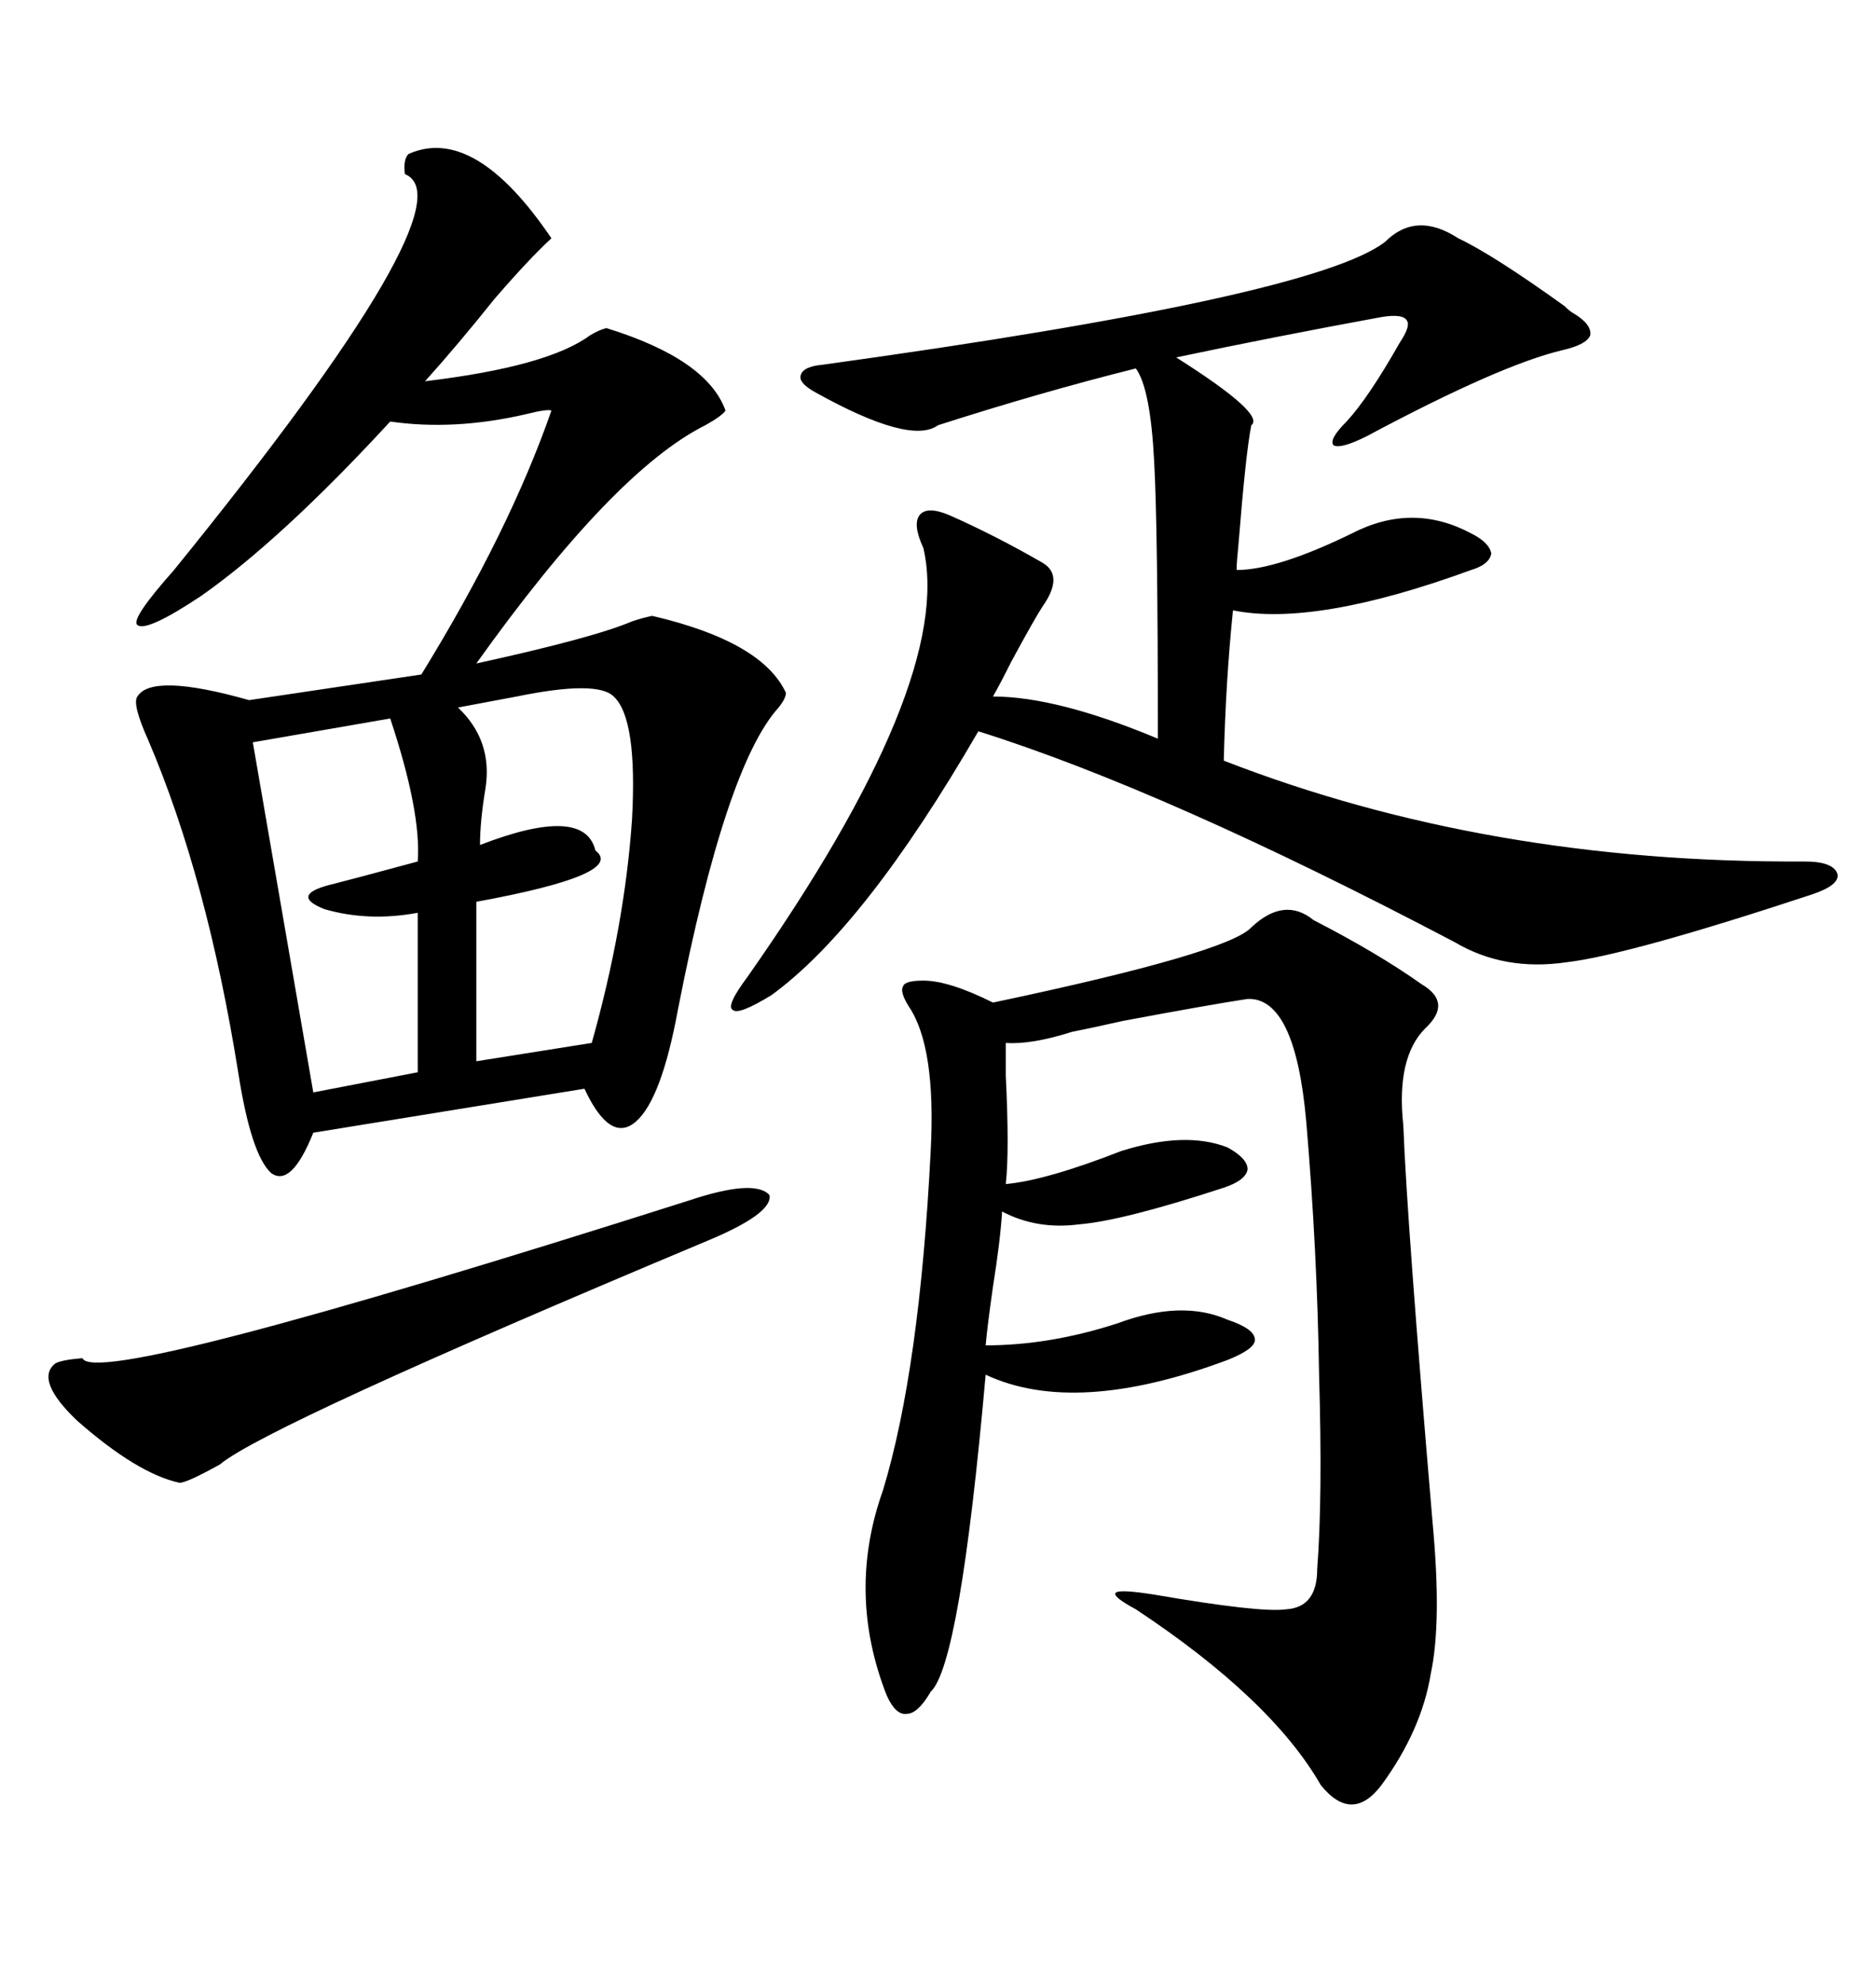 <svg xmlns="http://www.w3.org/2000/svg" xmlns:xlink="http://www.w3.org/1999/xlink" width="300" height="317.285"><path d="M65.33 24.61L65.33 24.61Q75.88 19.92 88.18 38.09L88.18 38.09Q84.67 41.31 79.10 47.75L79.10 47.75Q73.24 55.08 67.97 60.94L67.97 60.94Q87.60 58.59 94.34 53.61L94.34 53.61Q95.80 52.73 96.97 52.44L96.97 52.44Q113.09 57.42 116.02 65.63L116.02 65.63Q115.43 66.50 112.79 67.97L112.79 67.97Q98.14 75.29 76.17 106.05L76.17 106.05Q94.92 101.95 101.07 99.32L101.07 99.32Q102.83 98.73 104.30 98.44L104.30 98.44Q121.88 102.54 125.68 110.74L125.68 110.74Q125.68 111.62 124.51 113.09L124.51 113.09Q116.02 122.46 108.40 161.43L108.40 161.43Q105.76 175.78 101.66 179.30L101.66 179.30Q97.56 182.81 93.46 174.02L93.46 174.02L50.10 181.05Q46.58 189.84 43.36 187.50L43.36 187.50Q40.14 184.57 38.09 171.39L38.09 171.39Q33.11 140.33 23.73 118.36L23.73 118.36Q21.09 112.50 21.97 111.33L21.97 111.33Q24.32 107.52 39.84 111.91L39.84 111.91L67.38 107.81Q81.45 84.96 88.18 65.63L88.18 65.63Q87.60 65.33 84.08 66.21L84.08 66.21Q72.66 68.85 62.40 67.38L62.40 67.38Q45.12 86.13 32.23 95.21L32.23 95.21Q23.44 101.07 21.97 99.90L21.97 99.90Q20.80 99.02 27.83 91.11L27.83 91.11Q75.59 32.23 64.75 27.83L64.75 27.83Q64.45 25.49 65.33 24.61ZM221.48 38.67L221.48 38.67Q226.46 33.69 233.20 38.09L233.20 38.09Q238.77 40.72 250.20 48.93L250.20 48.93Q251.07 49.80 251.66 50.10L251.66 50.10Q254.59 51.86 254.30 53.61L254.30 53.61Q253.71 55.08 249.90 55.96L249.90 55.96Q239.94 58.30 218.55 69.73L218.55 69.73Q214.45 71.78 213.28 71.19L213.28 71.19Q212.40 70.31 215.33 67.38L215.33 67.38Q218.85 63.57 223.83 54.79L223.83 54.79Q225.59 52.15 225 51.27L225 51.27Q224.41 50.10 220.90 50.68L220.90 50.68Q203.32 53.91 188.09 57.13L188.09 57.13Q202.44 66.21 200.10 67.97L200.10 67.97Q199.22 72.36 198.05 87.01L198.05 87.01Q197.75 89.94 197.75 91.11L197.75 91.11Q204.20 91.11 216.21 85.25L216.21 85.25Q225.88 80.27 235.25 85.25L235.25 85.25Q238.18 86.72 238.48 88.48L238.48 88.48Q238.18 90.23 235.25 91.11L235.25 91.11Q210.35 100.20 197.17 97.56L197.17 97.56Q196.00 108.98 195.70 121.58L195.70 121.58Q237.89 137.99 288.57 137.70L288.57 137.70Q293.26 137.70 293.85 139.75L293.85 139.75Q294.14 141.50 289.75 142.97L289.75 142.97Q260.45 152.64 250.49 153.81L250.49 153.81Q240.53 155.27 232.62 150.59L232.62 150.59Q186.33 126.27 156.45 116.89L156.45 116.89Q138.28 148.24 123.34 159.08L123.34 159.08Q118.07 162.30 117.19 161.43L117.19 161.43Q116.02 160.84 119.53 156.15L119.53 156.15Q152.64 108.98 147.66 87.60L147.66 87.60Q145.90 83.79 147.07 82.32L147.07 82.32Q148.24 80.86 151.76 82.32L151.76 82.32Q159.08 85.55 166.70 89.94L166.70 89.94Q170.21 91.99 166.70 96.97L166.70 96.97Q165.53 98.73 161.72 105.76L161.72 105.76Q159.96 109.28 158.79 111.33L158.79 111.33Q169.04 111.33 185.16 118.07L185.16 118.07Q185.16 84.38 184.57 73.83L184.57 73.83Q183.98 62.11 181.64 58.89L181.64 58.89Q166.41 62.70 150 67.97L150 67.97Q145.61 71.19 130.37 62.70L130.37 62.70Q127.73 61.23 128.03 60.06L128.03 60.06Q128.32 58.59 131.54 58.30L131.54 58.30Q210.06 47.46 221.48 38.67ZM210.06 147.07L210.06 147.07Q220.31 152.34 227.34 157.32L227.34 157.32Q232.32 160.25 227.93 164.36L227.93 164.36Q223.24 169.04 224.41 179.88L224.41 179.88Q225 195.41 229.10 243.46L229.10 243.46Q230.57 259.28 228.81 267.48L228.81 267.48Q227.34 276.56 220.90 285.35L220.90 285.35Q216.21 291.50 211.23 285.35L211.23 285.35Q203.32 271.58 181.64 257.23L181.64 257.23Q177.83 255.18 178.42 254.59L178.42 254.59Q179.00 254.00 184.57 254.88L184.57 254.88Q201.56 257.81 205.66 257.23L205.66 257.23Q210.64 256.93 210.64 250.78L210.64 250.78Q211.52 239.36 210.94 219.73L210.94 219.73Q210.64 199.80 208.89 179.30L208.89 179.30Q207.13 159.38 199.51 159.67L199.51 159.67Q193.65 160.55 179.59 163.18L179.59 163.18Q174.32 164.36 171.39 164.94L171.39 164.94Q164.94 166.99 160.84 166.70L160.84 166.70Q160.84 168.16 160.84 171.97L160.84 171.97Q161.43 183.98 160.84 189.26L160.84 189.26Q167.29 188.67 179.30 183.98L179.30 183.98Q189.55 180.76 196.29 183.40L196.29 183.40Q199.51 185.16 199.51 186.91L199.51 186.91Q199.22 188.67 195.70 189.84L195.70 189.84Q179.59 195.12 172.56 195.70L172.56 195.70Q165.82 196.58 160.25 193.65L160.25 193.65Q159.96 198.34 158.79 205.66L158.79 205.66Q157.91 211.82 157.62 215.04L157.62 215.04Q167.87 215.04 178.71 211.52L178.71 211.52Q188.96 207.71 196.29 210.94L196.29 210.94Q200.68 212.40 200.68 214.16L200.68 214.16Q200.68 215.63 196.29 217.38L196.29 217.38Q171.97 226.46 157.62 219.73L157.62 219.73Q153.52 266.02 148.83 270.41L148.83 270.41Q146.78 273.93 145.02 273.93L145.02 273.93Q143.26 274.22 141.80 271.00L141.80 271.00Q135.35 254.59 141.21 238.18L141.21 238.18Q147.07 218.85 148.83 183.98L148.83 183.98Q149.71 167.29 145.31 160.84L145.31 160.84Q143.85 158.50 144.43 157.62L144.43 157.62Q144.73 156.74 147.66 156.74L147.66 156.74Q151.76 156.74 158.79 160.25L158.79 160.25Q196.29 152.34 200.10 148.24L200.10 148.24Q205.37 143.26 210.06 147.07ZM113.09 198.34L113.09 198.34Q42.48 227.93 35.16 234.08L35.16 234.08Q29.88 237.01 28.71 237.01L28.71 237.01Q21.97 235.55 12.30 227.05L12.30 227.05Q5.57 220.61 8.79 217.97L8.79 217.97Q9.67 217.38 13.18 217.09L13.18 217.09Q15.23 222.07 110.16 191.89L110.16 191.89Q120.70 188.38 123.05 191.02L123.05 191.02Q123.63 193.95 113.09 198.34ZM98.14 111.33L98.14 111.33Q95.51 108.69 82.62 111.33L82.62 111.33Q76.46 112.50 73.24 113.09L73.24 113.09Q78.81 118.36 77.64 125.98L77.64 125.98Q76.76 131.25 76.76 135.06L76.76 135.06Q93.46 128.61 95.21 135.94L95.21 135.94Q100.20 139.75 76.17 144.14L76.17 144.14L76.17 169.63L94.63 166.70Q99.90 147.95 101.07 130.96L101.07 130.96Q101.95 114.84 98.14 111.33ZM62.40 114.84L62.40 114.84L40.43 118.65L50.10 174.61L66.80 171.39L66.80 145.90Q58.89 147.36 51.86 145.31L51.86 145.31Q46.00 142.97 53.61 141.21L53.61 141.21Q55.96 140.63 66.80 137.70L66.80 137.70Q67.38 129.79 62.40 114.84Z"/></svg>